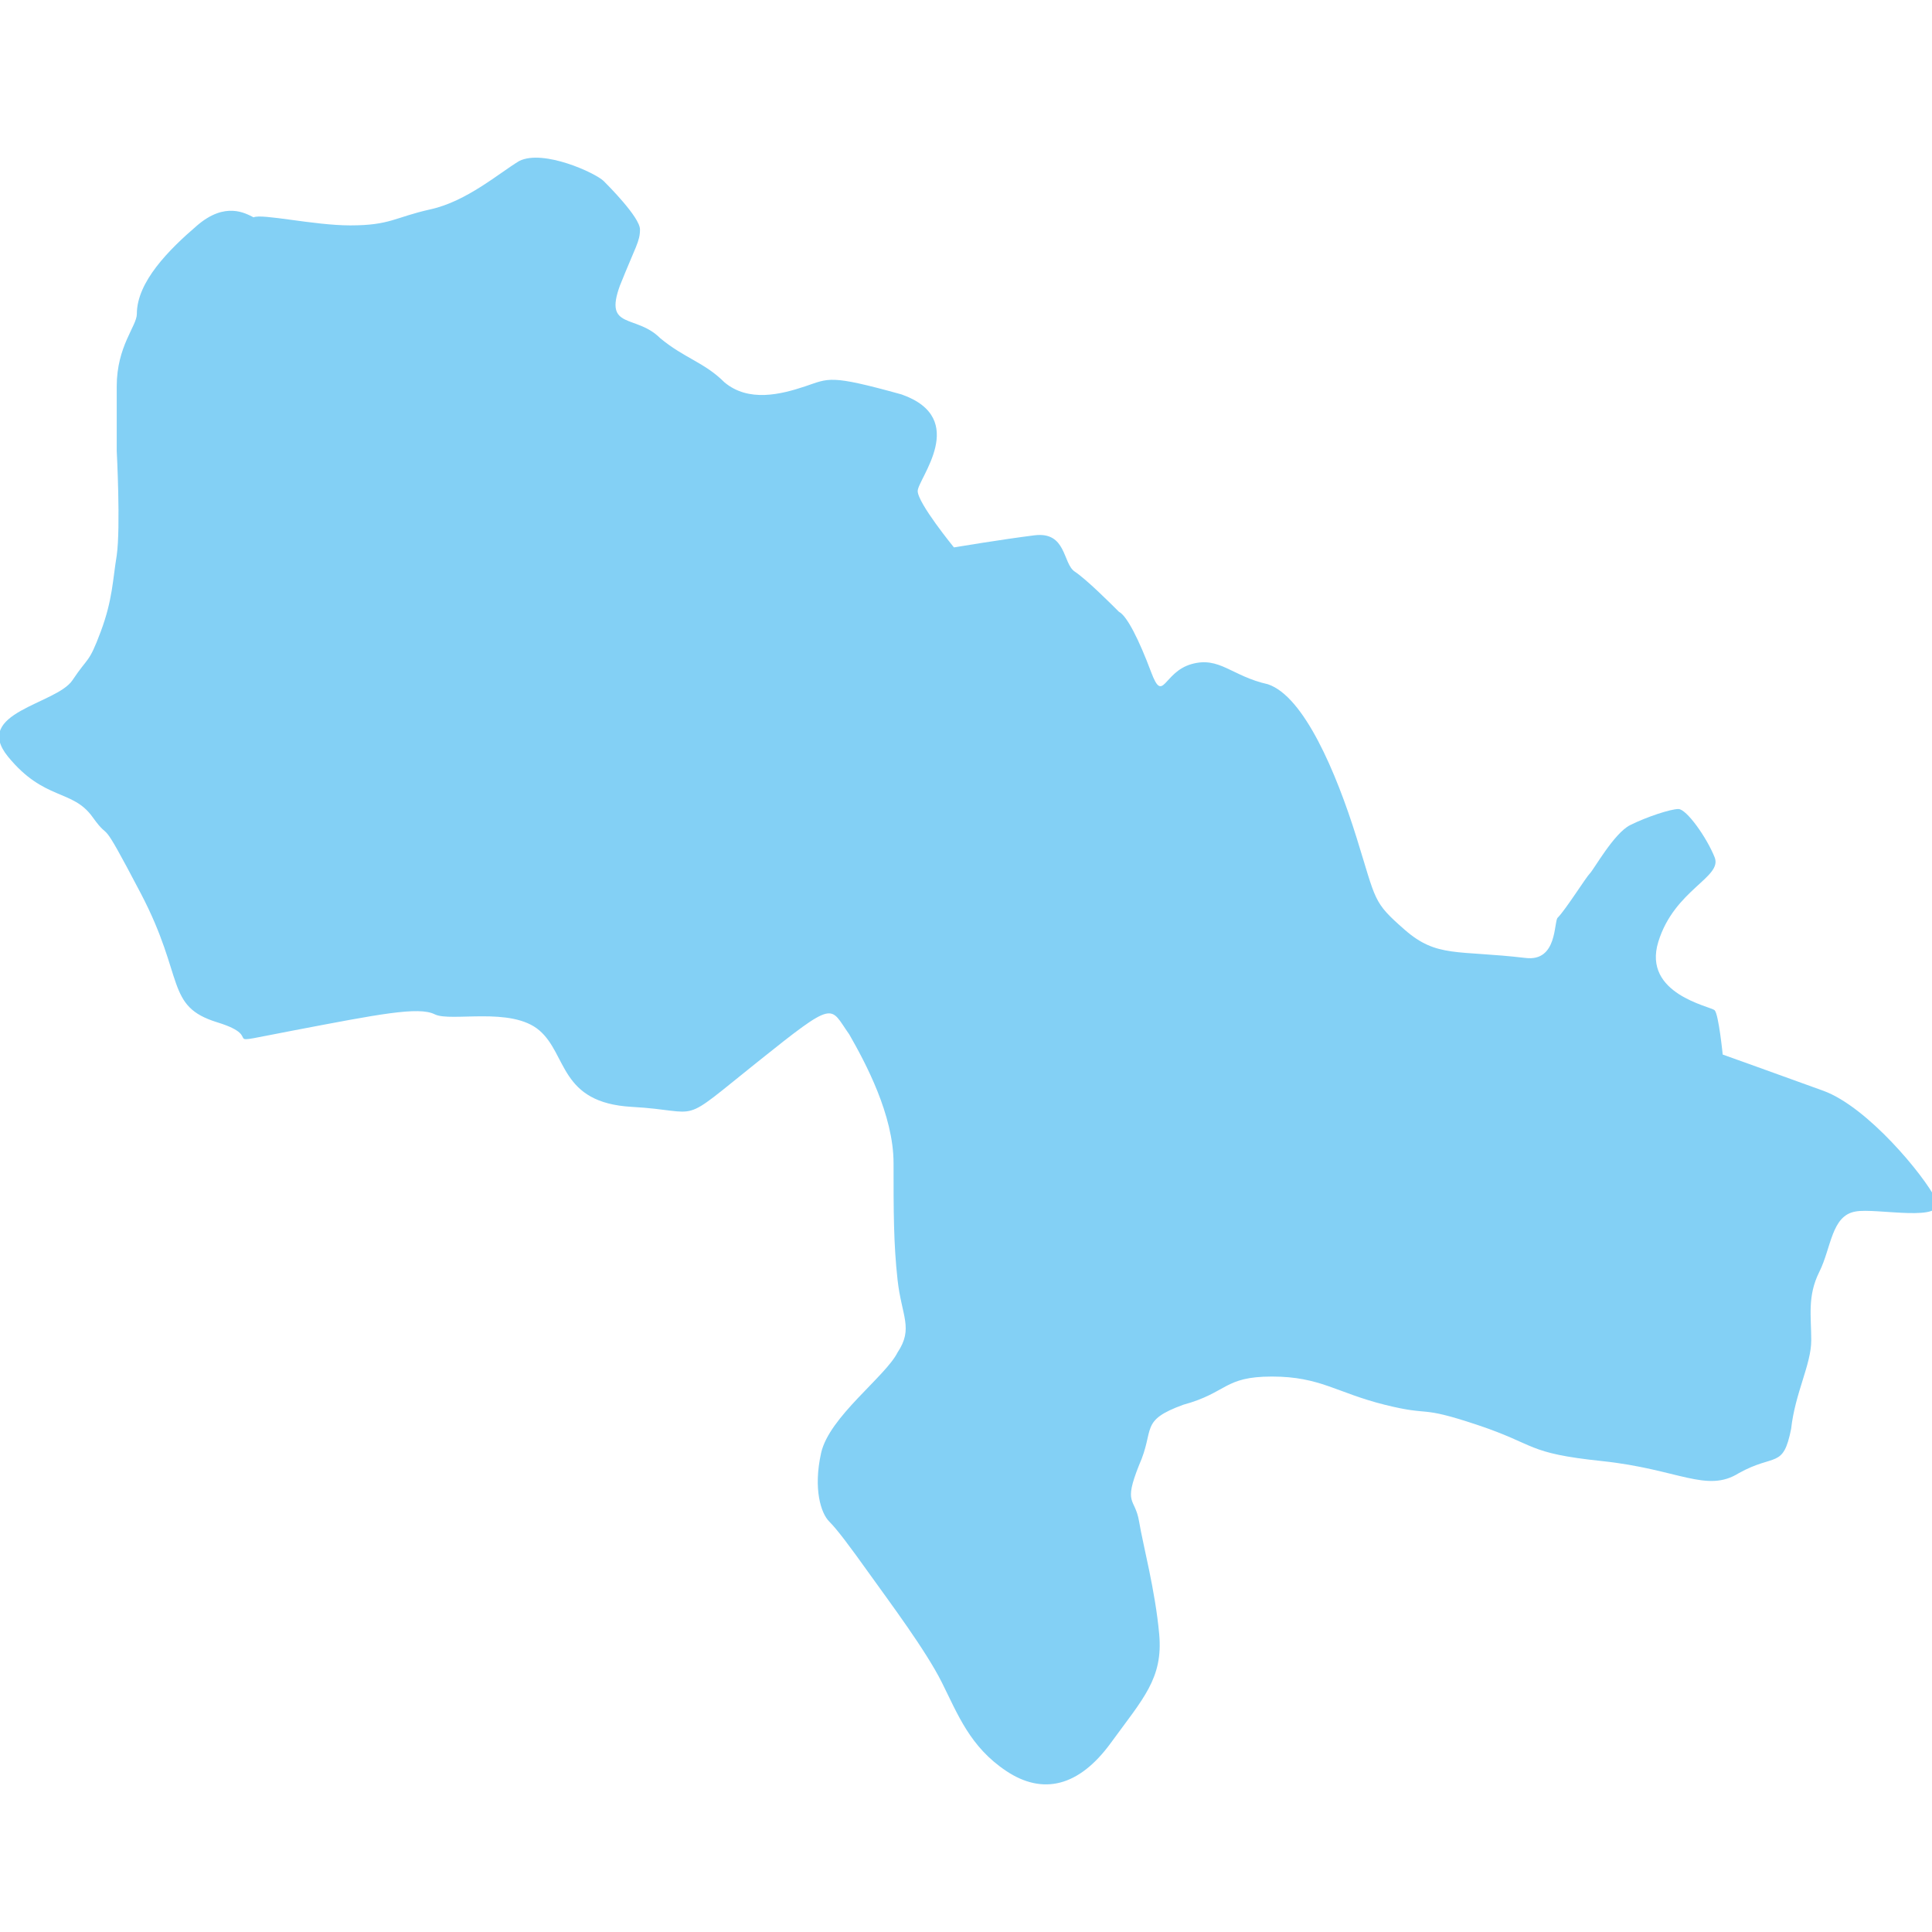 <?xml version="1.0" encoding="UTF-8" standalone="no"?>
<!-- Generator: Adobe Illustrator 19.1.0, SVG Export Plug-In . SVG Version: 6.00 Build 0)  -->

<svg
   version="1.1"
   id="Calque_1"
   x="0px"
   y="0px"
   viewBox="0 0 48 48"
   xml:space="preserve"
   sodipodi:docname="blog-section-regionale-nord.svg"
   inkscape:version="1.1.1 (3bf5ae0d25, 2021-09-20)"
   xmlns:inkscape="http://www.inkscape.org/namespaces/inkscape"
   xmlns:sodipodi="http://sodipodi.sourceforge.net/DTD/sodipodi-0.dtd"
   xmlns="http://www.w3.org/2000/svg"
   xmlns:svg="http://www.w3.org/2000/svg"><defs
   id="defs6359" /><sodipodi:namedview
   id="namedview6357"
   pagecolor="#ffffff"
   bordercolor="#666666"
   borderopacity="1.0"
   inkscape:pageshadow="2"
   inkscape:pageopacity="0.0"
   inkscape:pagecheckerboard="0"
   showgrid="false"
   inkscape:zoom="17.166667"
   inkscape:cx="24"
   inkscape:cy="24.029126"
   inkscape:window-width="1920"
   inkscape:window-height="1013"
   inkscape:window-x="-9"
   inkscape:window-y="1341"
   inkscape:window-maximized="1"
   inkscape:current-layer="Calque_1" />
<path
   fill="#00ADD1"
   d="M3.4,7.8c0,0.3-0.5,0.8-0.5,1.8s0,1.6,0,1.6s0.1,1.9,0,2.6c-0.1,0.6-0.1,1.1-0.4,1.9  c-0.3,0.8-0.3,0.6-0.7,1.2s-2.5,0.8-1.6,1.9c0.9,1.1,1.6,0.8,2.1,1.5c0.5,0.7,0.1-0.2,1.2,1.9s0.6,2.8,1.9,3.2S5.2,26,7.3,25.6  s3.1-0.6,3.5-0.4c0.4,0.2,1.9-0.2,2.6,0.4s0.5,1.8,2.3,1.9s1.1,0.5,3.1-1.1c2-1.6,1.8-1.4,2.3-0.7c0.4,0.7,1.1,2,1.1,3.2  c0,1.2,0,2,0.1,2.9c0.1,0.9,0.4,1.2,0,1.8c-0.3,0.6-1.7,1.6-1.9,2.5s0,1.5,0.2,1.7c0.2,0.2,0.5,0.6,1,1.3c0.5,0.7,1.4,1.9,1.8,2.7  c0.4,0.8,0.7,1.6,1.6,2.2c0.9,0.6,1.8,0.4,2.6-0.7c0.8-1.1,1.3-1.6,1.2-2.7c-0.1-1.1-0.4-2.2-0.5-2.8c-0.1-0.6-0.4-0.4,0-1.4  c0.4-0.9,0-1.1,1.1-1.5c1.1-0.3,1-0.7,2.2-0.7s1.6,0.4,2.8,0.7c1.2,0.3,0.8,0,2.3,0.5c1.5,0.5,1.2,0.7,3.1,0.9s2.6,0.8,3.4,0.3  c0.9-0.5,1.1-0.1,1.3-1.1c0.1-0.9,0.5-1.6,0.5-2.2s-0.1-1.1,0.2-1.7c0.3-0.6,0.3-1.4,0.9-1.5c0.5-0.1,2.3,0.3,2-0.3  s-1.7-2.3-2.8-2.7c-1.1-0.4-2.5-0.9-2.5-0.9s-0.1-1-0.2-1.1s-1.8-0.4-1.4-1.7c0.4-1.3,1.6-1.6,1.4-2.1s-0.7-1.2-0.9-1.2  s-0.8,0.2-1.2,0.4s-0.9,1.1-1,1.2s-0.6,0.9-0.8,1.1c-0.1,0.1,0,1.1-0.8,1c-1.7-0.2-2.2,0-3-0.7s-0.7-0.7-1.2-2.3  c-0.5-1.6-1.3-3.5-2.2-3.8c-0.9-0.2-1.2-0.7-1.9-0.5s-0.7,1-1,0.2s-0.6-1.4-0.8-1.5c-0.2-0.2-0.8-0.8-1.1-1s-0.2-1-1-0.9  s-2,0.3-2,0.3s-0.9-1.1-0.9-1.4s1.3-1.8-0.4-2.4c-1.8-0.5-1.8-0.4-2.4-0.2s-1.4,0.4-2-0.1c-0.5-0.5-1-0.6-1.6-1.1  c-0.6-0.6-1.4-0.2-1-1.3c0.4-1,0.5-1.1,0.5-1.4c0-0.3-0.8-1.1-0.9-1.2c-0.2-0.2-1.5-0.8-2.1-0.5c-0.5,0.3-1.3,1-2.2,1.2  s-1,0.4-2,0.4c-0.9,0-2.2-0.3-2.4-0.2C6.1,5.3,5.6,5,4.9,5.6S3.4,7,3.4,7.8z"
   id="path6354"
   style="fill:#83d0f5" />
</svg>
